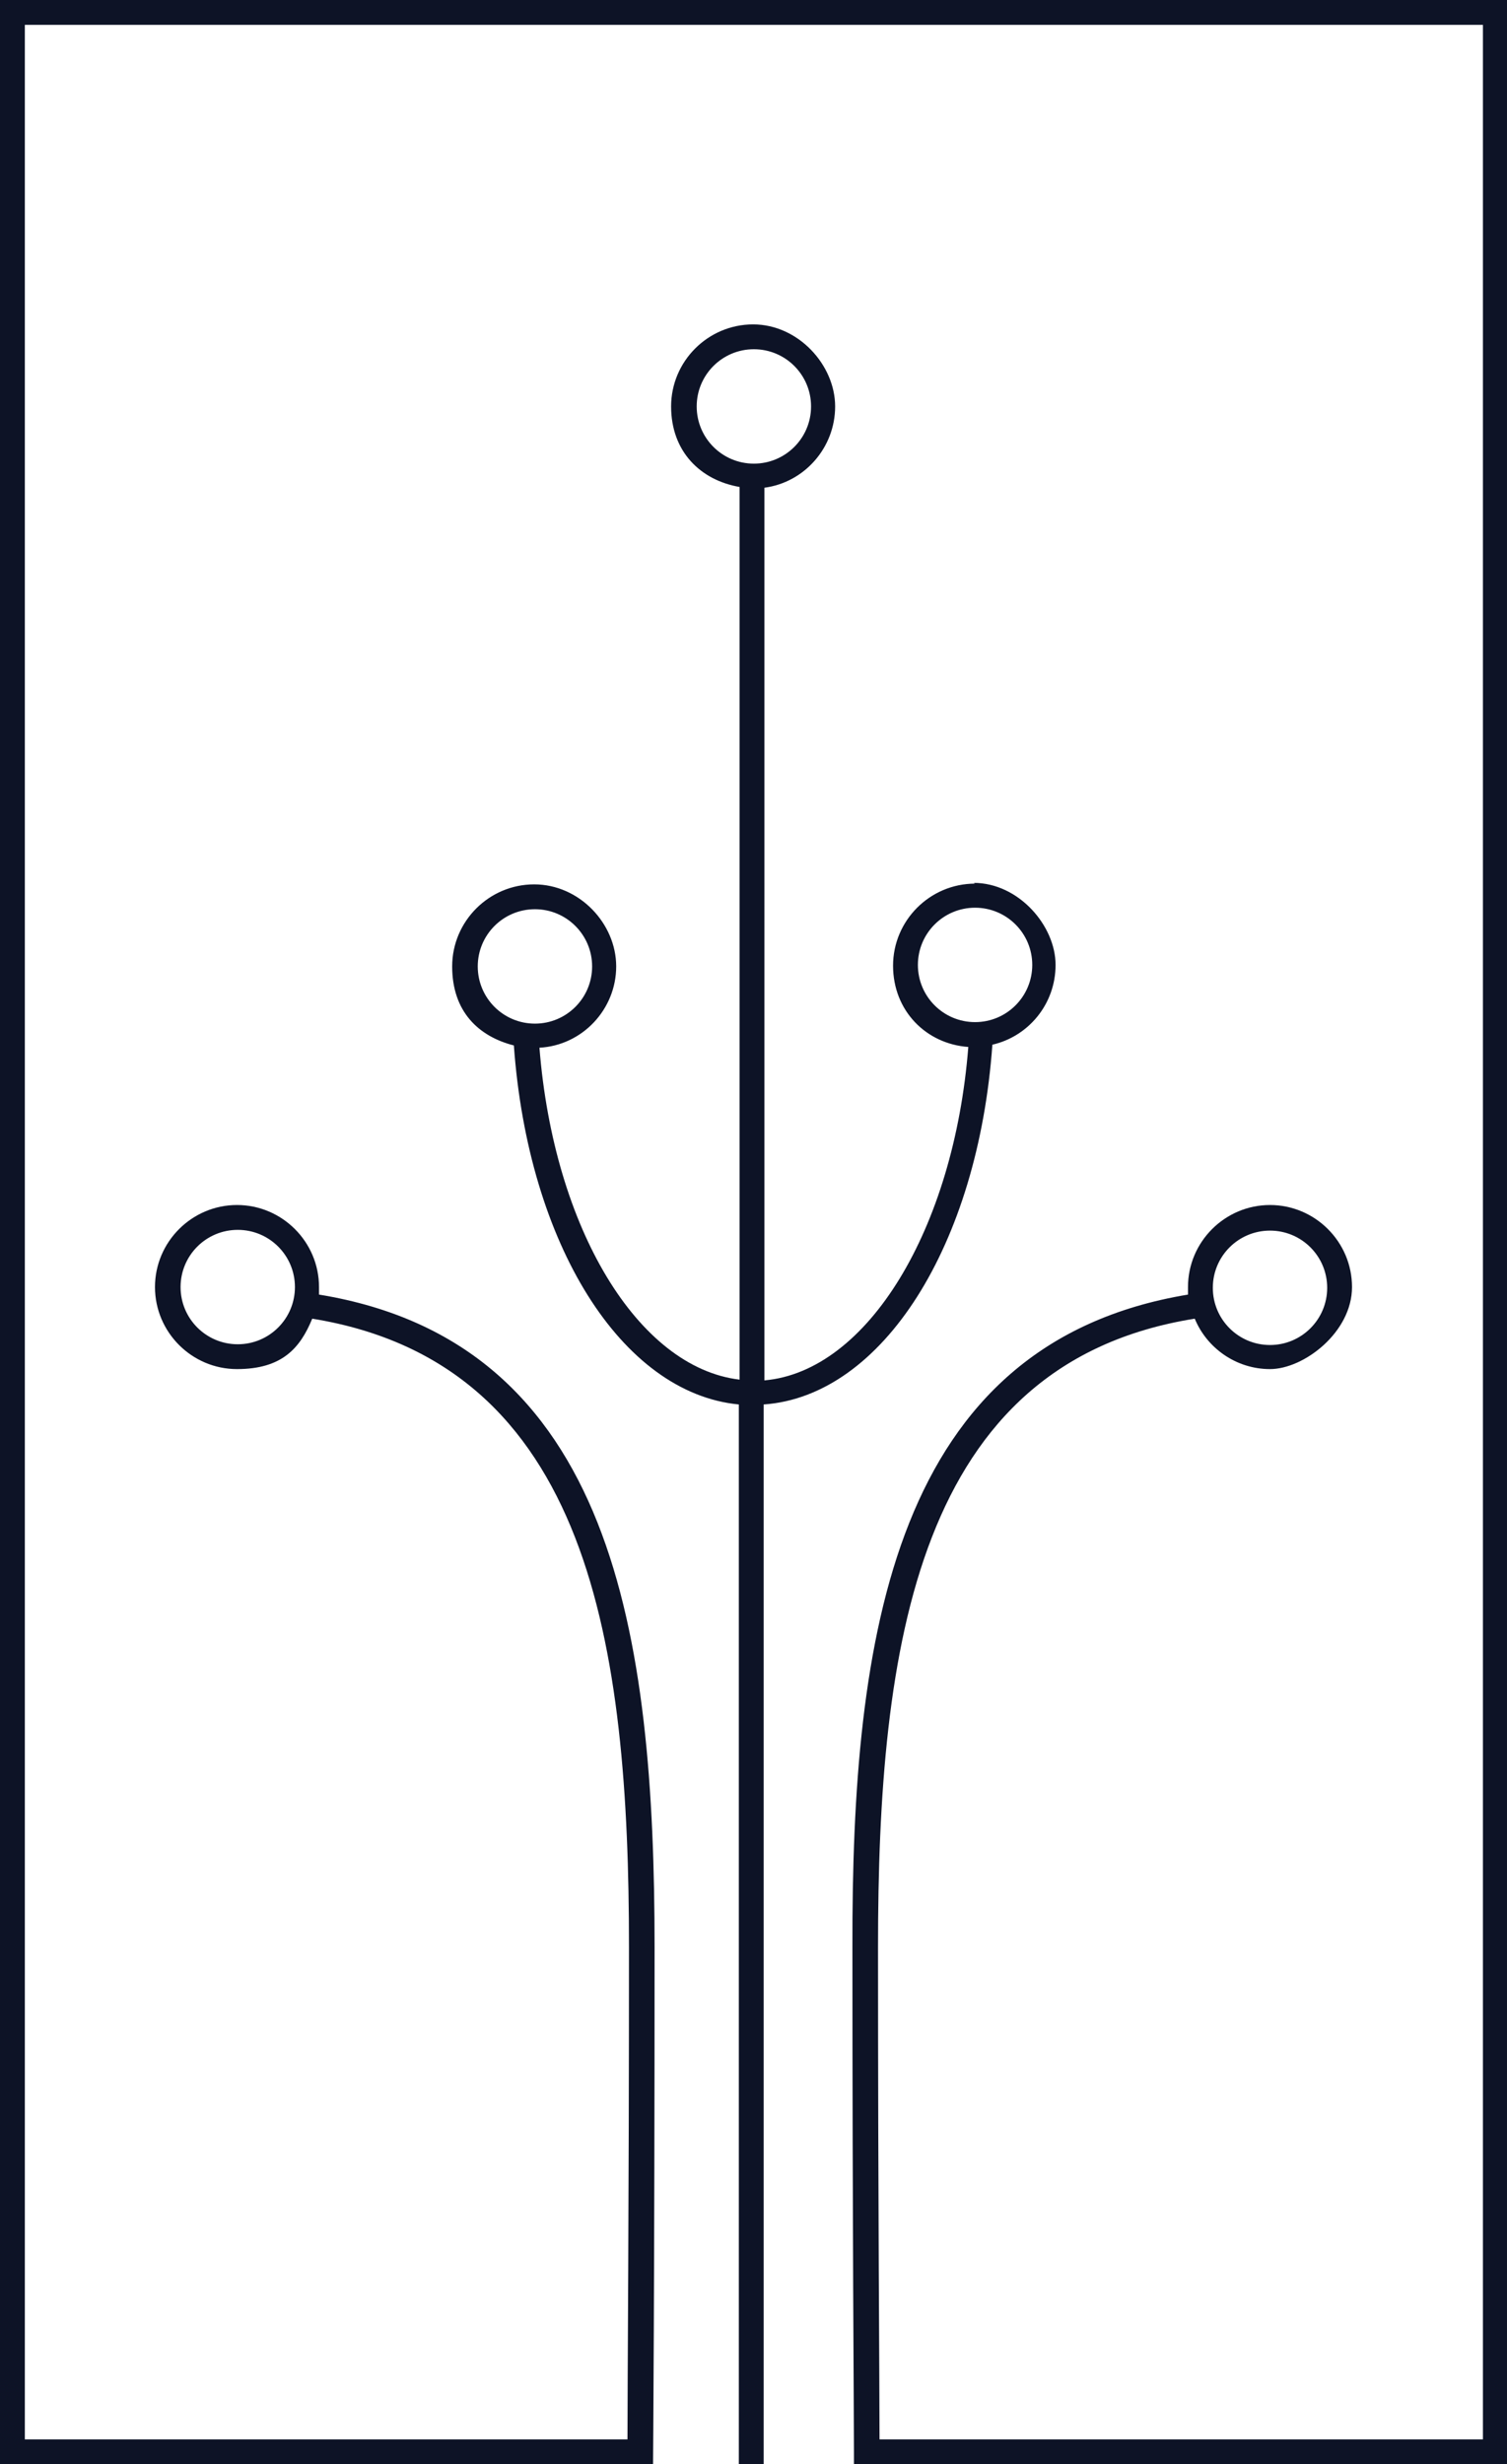 <?xml version="1.0" encoding="UTF-8"?>
<svg xmlns="http://www.w3.org/2000/svg" id="Ebene_1" width="300" height="490.364" version="1.1" viewBox="0 0 300 490.364">
  <defs>
    <style>
      .st0 {
        fill: #0d1326;
      }
    </style>
  </defs>
  <path class="st0" d="M194.109,175.836c-8.987,0-16.326,7.339-16.326,16.326,0,8.986,6.59,15.577,14.978,16.176-2.846,36.246-20.07,64.553-40.589,66.35V97.054c7.938-1.048,14.079-7.938,14.079-16.176s-7.339-16.326-16.326-16.326-16.326,7.339-16.326,16.326,5.841,14.678,13.63,16.026v177.634c-20.22-2.396-36.995-30.105-39.84-66.051,8.537-.449,15.277-7.639,15.277-16.176s-7.339-16.326-16.326-16.326-16.326,7.339-16.326,16.326,5.242,13.929,12.282,15.726c2.846,39.541,21.418,69.196,44.783,71.443v210.884h4.943v-210.884c23.665-1.648,42.686-31.752,45.532-71.593,7.189-1.648,12.581-8.088,12.581-15.876s-7.339-16.326-16.326-16.326l.3.15ZM95.107,192.312c0-6.291,5.092-11.383,11.383-11.383s11.383,5.092,11.383,11.383-5.092,11.383-11.383,11.383-11.383-5.092-11.383-11.383ZM150.075,92.262c-6.291,0-11.383-5.092-11.383-11.383s5.092-11.383,11.383-11.383,11.383,5.092,11.383,11.383-5.092,11.383-11.383,11.383ZM194.109,203.395c-6.291,0-11.383-5.092-11.383-11.383s5.092-11.383,11.383-11.383,11.383,5.092,11.383,11.383-5.092,11.383-11.383,11.383Z"></path>
  <path class="st0" d="M0,0v490.364h130.005s.3-37.144.3-102.896c0-61.857-8.088-120.27-66.8-129.855v-1.498c0-8.987-7.339-16.326-16.326-16.326s-16.326,7.339-16.326,16.326,7.339,16.326,16.326,16.326,12.581-4.194,14.978-10.035c55.417,8.987,63.055,65.302,63.055,125.062,0,52.272-.3,86.121-.3,97.953H4.943V4.943h290.265v480.479h-120.12c0-11.832-.3-45.681-.3-97.953,0-59.76,7.639-116.226,63.055-125.062,2.396,5.841,8.238,10.035,14.978,10.035s16.326-7.339,16.326-16.326-7.339-16.326-16.326-16.326-16.326,7.339-16.326,16.326,0,.899,0,1.498c-58.712,9.735-66.95,67.998-66.8,129.855,0,56.615.3,91.663.3,100.499v2.396h130.005V0L0,0ZM47.329,267.499c-6.291,0-11.383-5.092-11.383-11.383s5.092-11.383,11.383-11.383,11.383,5.092,11.383,11.383-5.092,11.383-11.383,11.383ZM252.821,244.883c6.291,0,11.383,5.092,11.383,11.383s-5.092,11.383-11.383,11.383-11.383-5.092-11.383-11.383,5.092-11.383,11.383-11.383Z"></path>
</svg>
